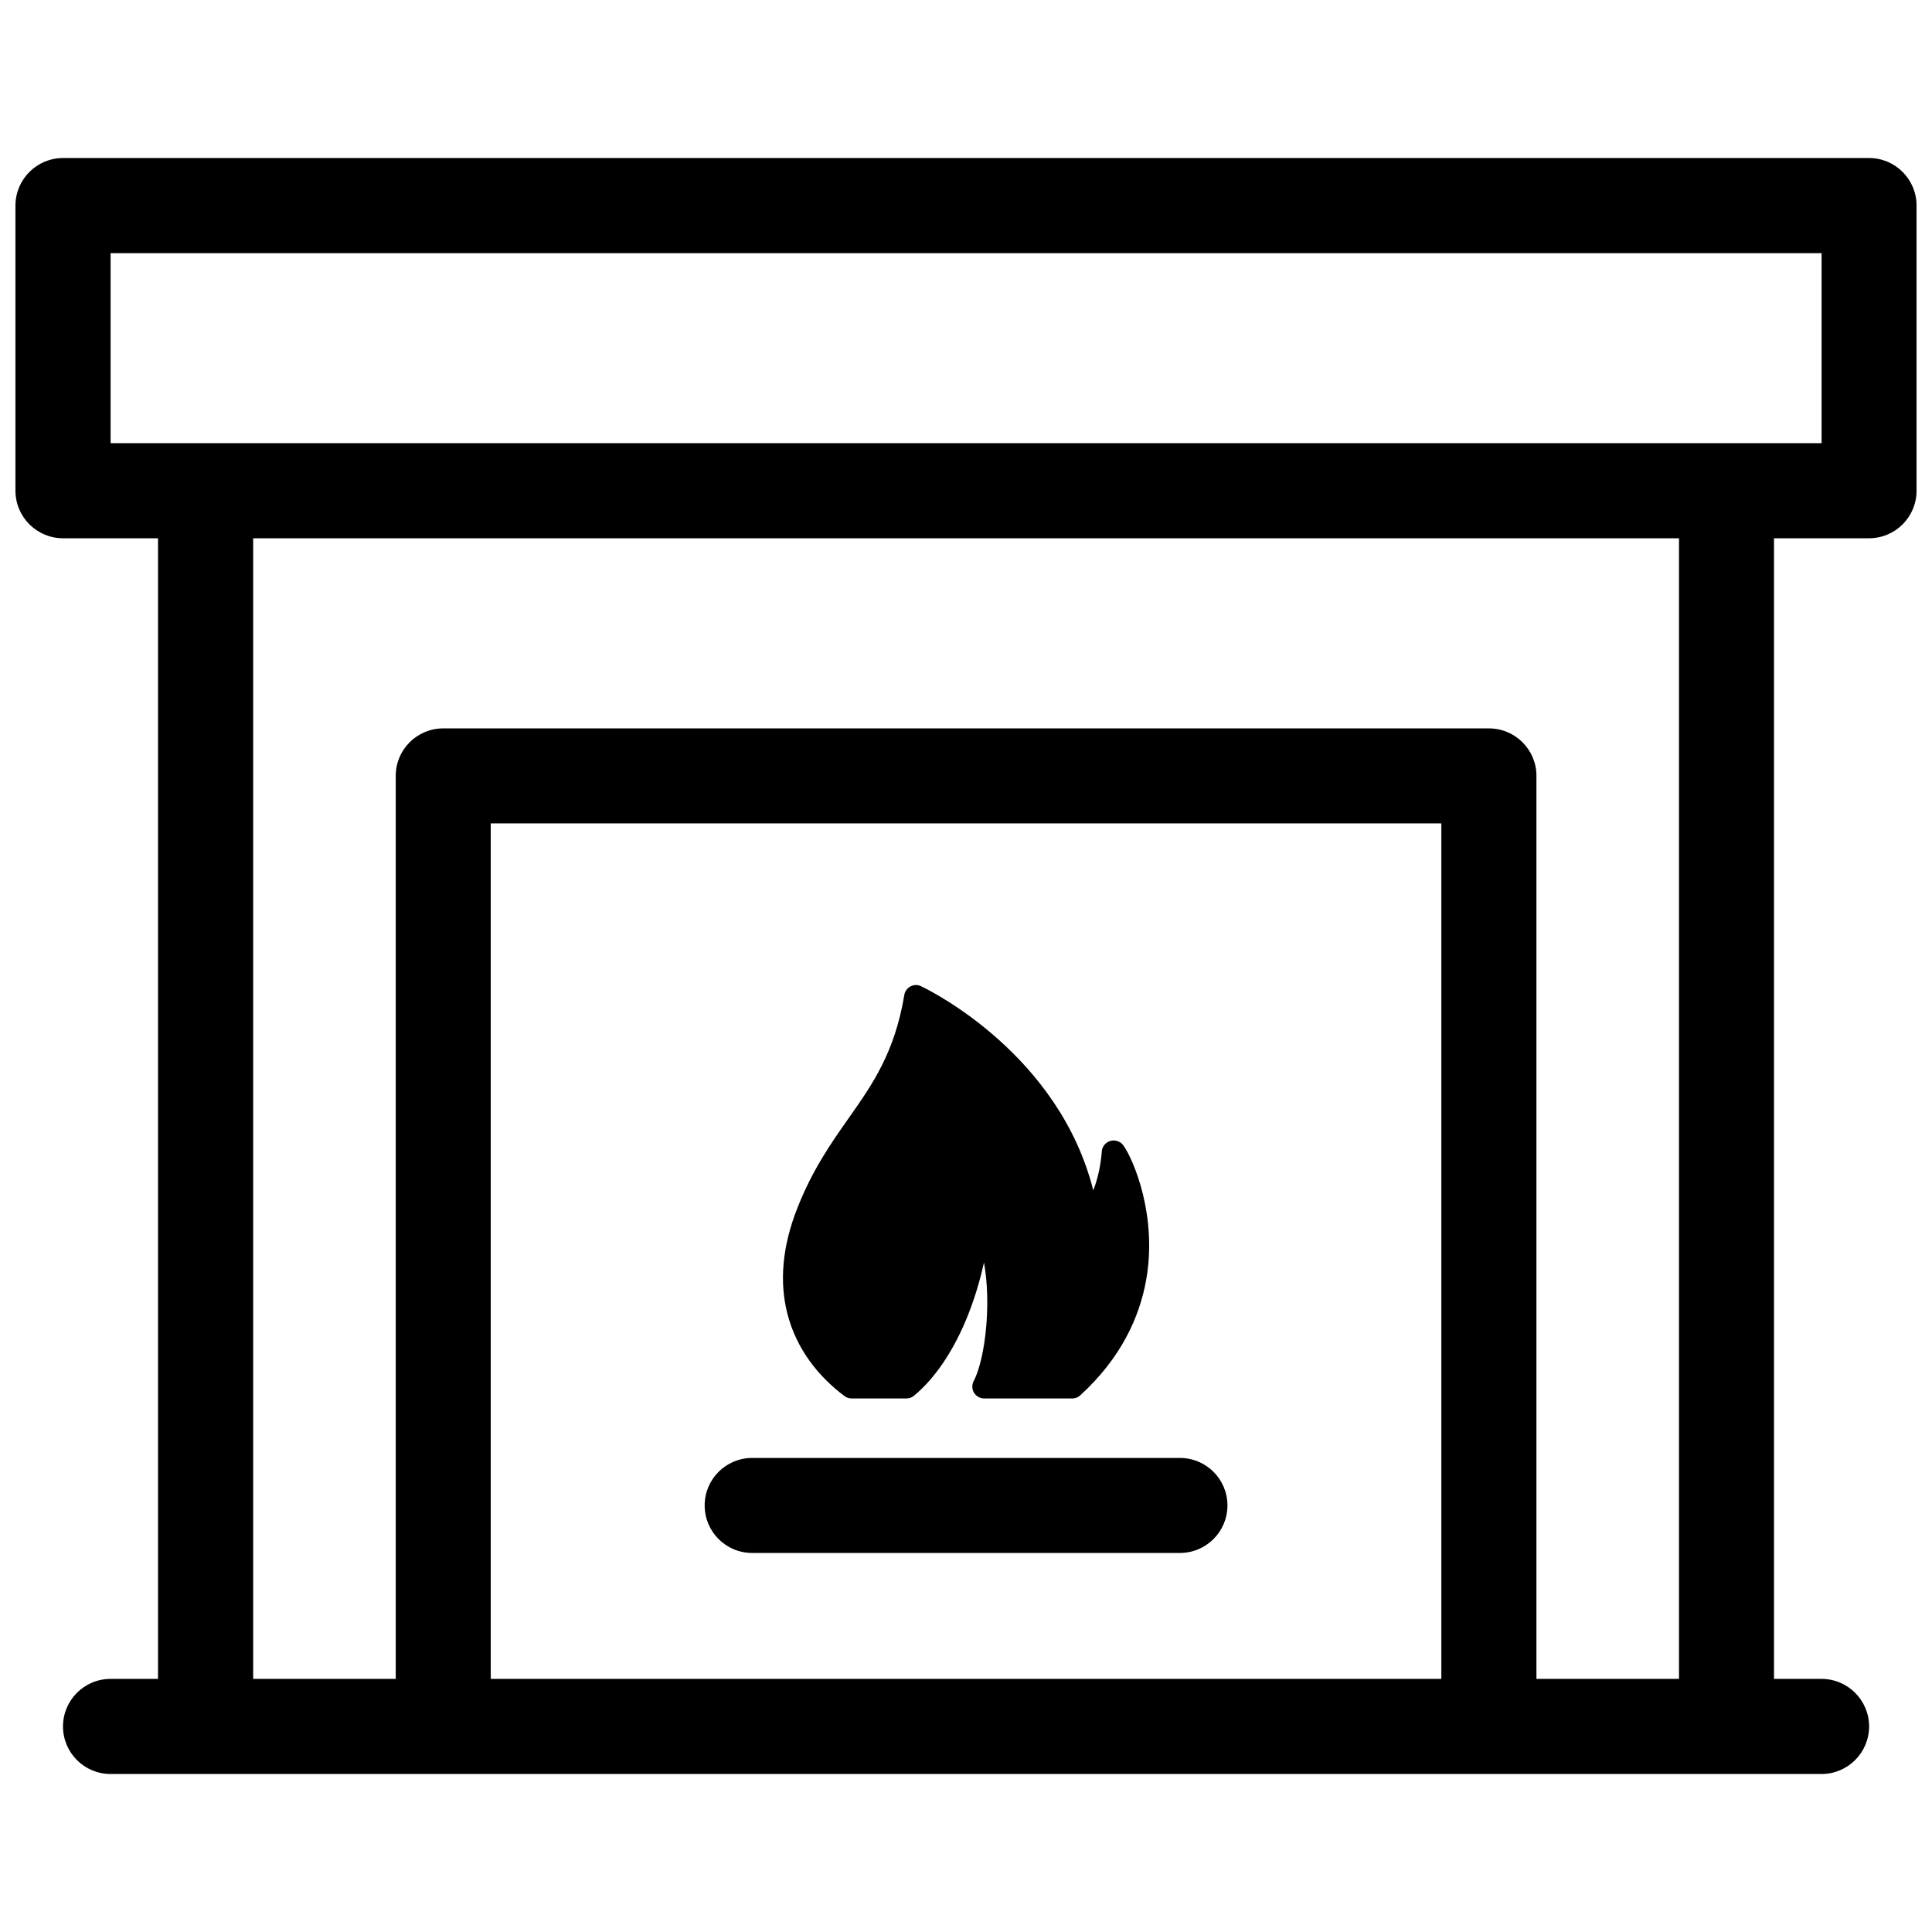 <?xml version="1.0" encoding="UTF-8"?>
<!-- Uploaded to: SVG Repo, www.svgrepo.com, Generator: SVG Repo Mixer Tools -->
<svg width="800px" height="800px" version="1.1" viewBox="144 144 512 512" xmlns="http://www.w3.org/2000/svg">
 <defs>
  <clipPath id="a">
   <path d="m148.09 185h503.81v430h-503.81z"/>
  </clipPath>
 </defs>
 <g clip-path="url(#a)">
  <path d="m160.7 185.88h478.63c6.949 0 12.578 5.652 12.578 12.602v75.562c0 6.949-5.625 12.602-12.578 12.602h-25.203v302.28h12.602c6.949 0 12.602 5.652 12.602 12.602s-5.652 12.602-12.602 12.602h-453.43c-6.977 0-12.602-5.652-12.602-12.602s5.625-12.602 12.602-12.602h12.578v-302.28h-25.18c-6.949 0-12.602-5.652-12.602-12.602v-75.562c0-6.949 5.652-12.602 12.602-12.602zm194.74 277.94c3.996-10.031 8.836-16.906 13.469-23.5 6.289-8.938 12.195-17.336 14.742-32.637 0.281-1.73 1.91-2.875 3.613-2.598 0.383 0.078 0.738 0.203 1.043 0.383 2.93 1.398 36.434 18.305 45.418 53.973l0.027-0.051c1.121-2.852 1.934-6.391 2.242-10.262 0.129-1.73 1.656-3.031 3.387-2.875 1.02 0.078 1.859 0.609 2.394 1.398 2.672 3.82 8.961 18.586 5.984 35.465-1.758 10.004-6.723 20.824-17.465 30.652-0.609 0.559-1.348 0.84-2.113 0.84h-23.348c-1.758 0-3.156-1.398-3.156-3.133 0-0.609 0.152-1.145 0.434-1.629 2.137-4.148 3.793-13.492 3.488-22.938-0.078-2.852-0.355-5.676-0.84-8.324-1.145 5.269-2.801 10.566-4.863 15.48-3.41 8.047-8.047 15.172-13.695 19.832-0.586 0.484-1.297 0.711-2.012 0.711h-14.512c-0.766 0-1.449-0.281-2.012-0.738-6.391-4.812-12.652-12.094-15.098-22.125-1.883-7.715-1.504-17.008 2.875-27.93zm-12.094 91.73c-6.977 0-12.602-5.625-12.602-12.602 0-6.949 5.625-12.578 12.602-12.578h113.34c6.949 0 12.602 5.625 12.602 12.578 0 6.977-5.652 12.602-12.602 12.602zm-81.875-218.52h277.1c6.949 0 12.602 5.625 12.602 12.578v239.32h37.781v-302.28h-377.86v302.28h37.781v-239.32c0-6.949 5.625-12.578 12.602-12.578zm264.5 25.18h-251.92v226.71h251.92zm100.77-151.12h-453.43v50.359h453.43z"/>
 </g>
</svg>